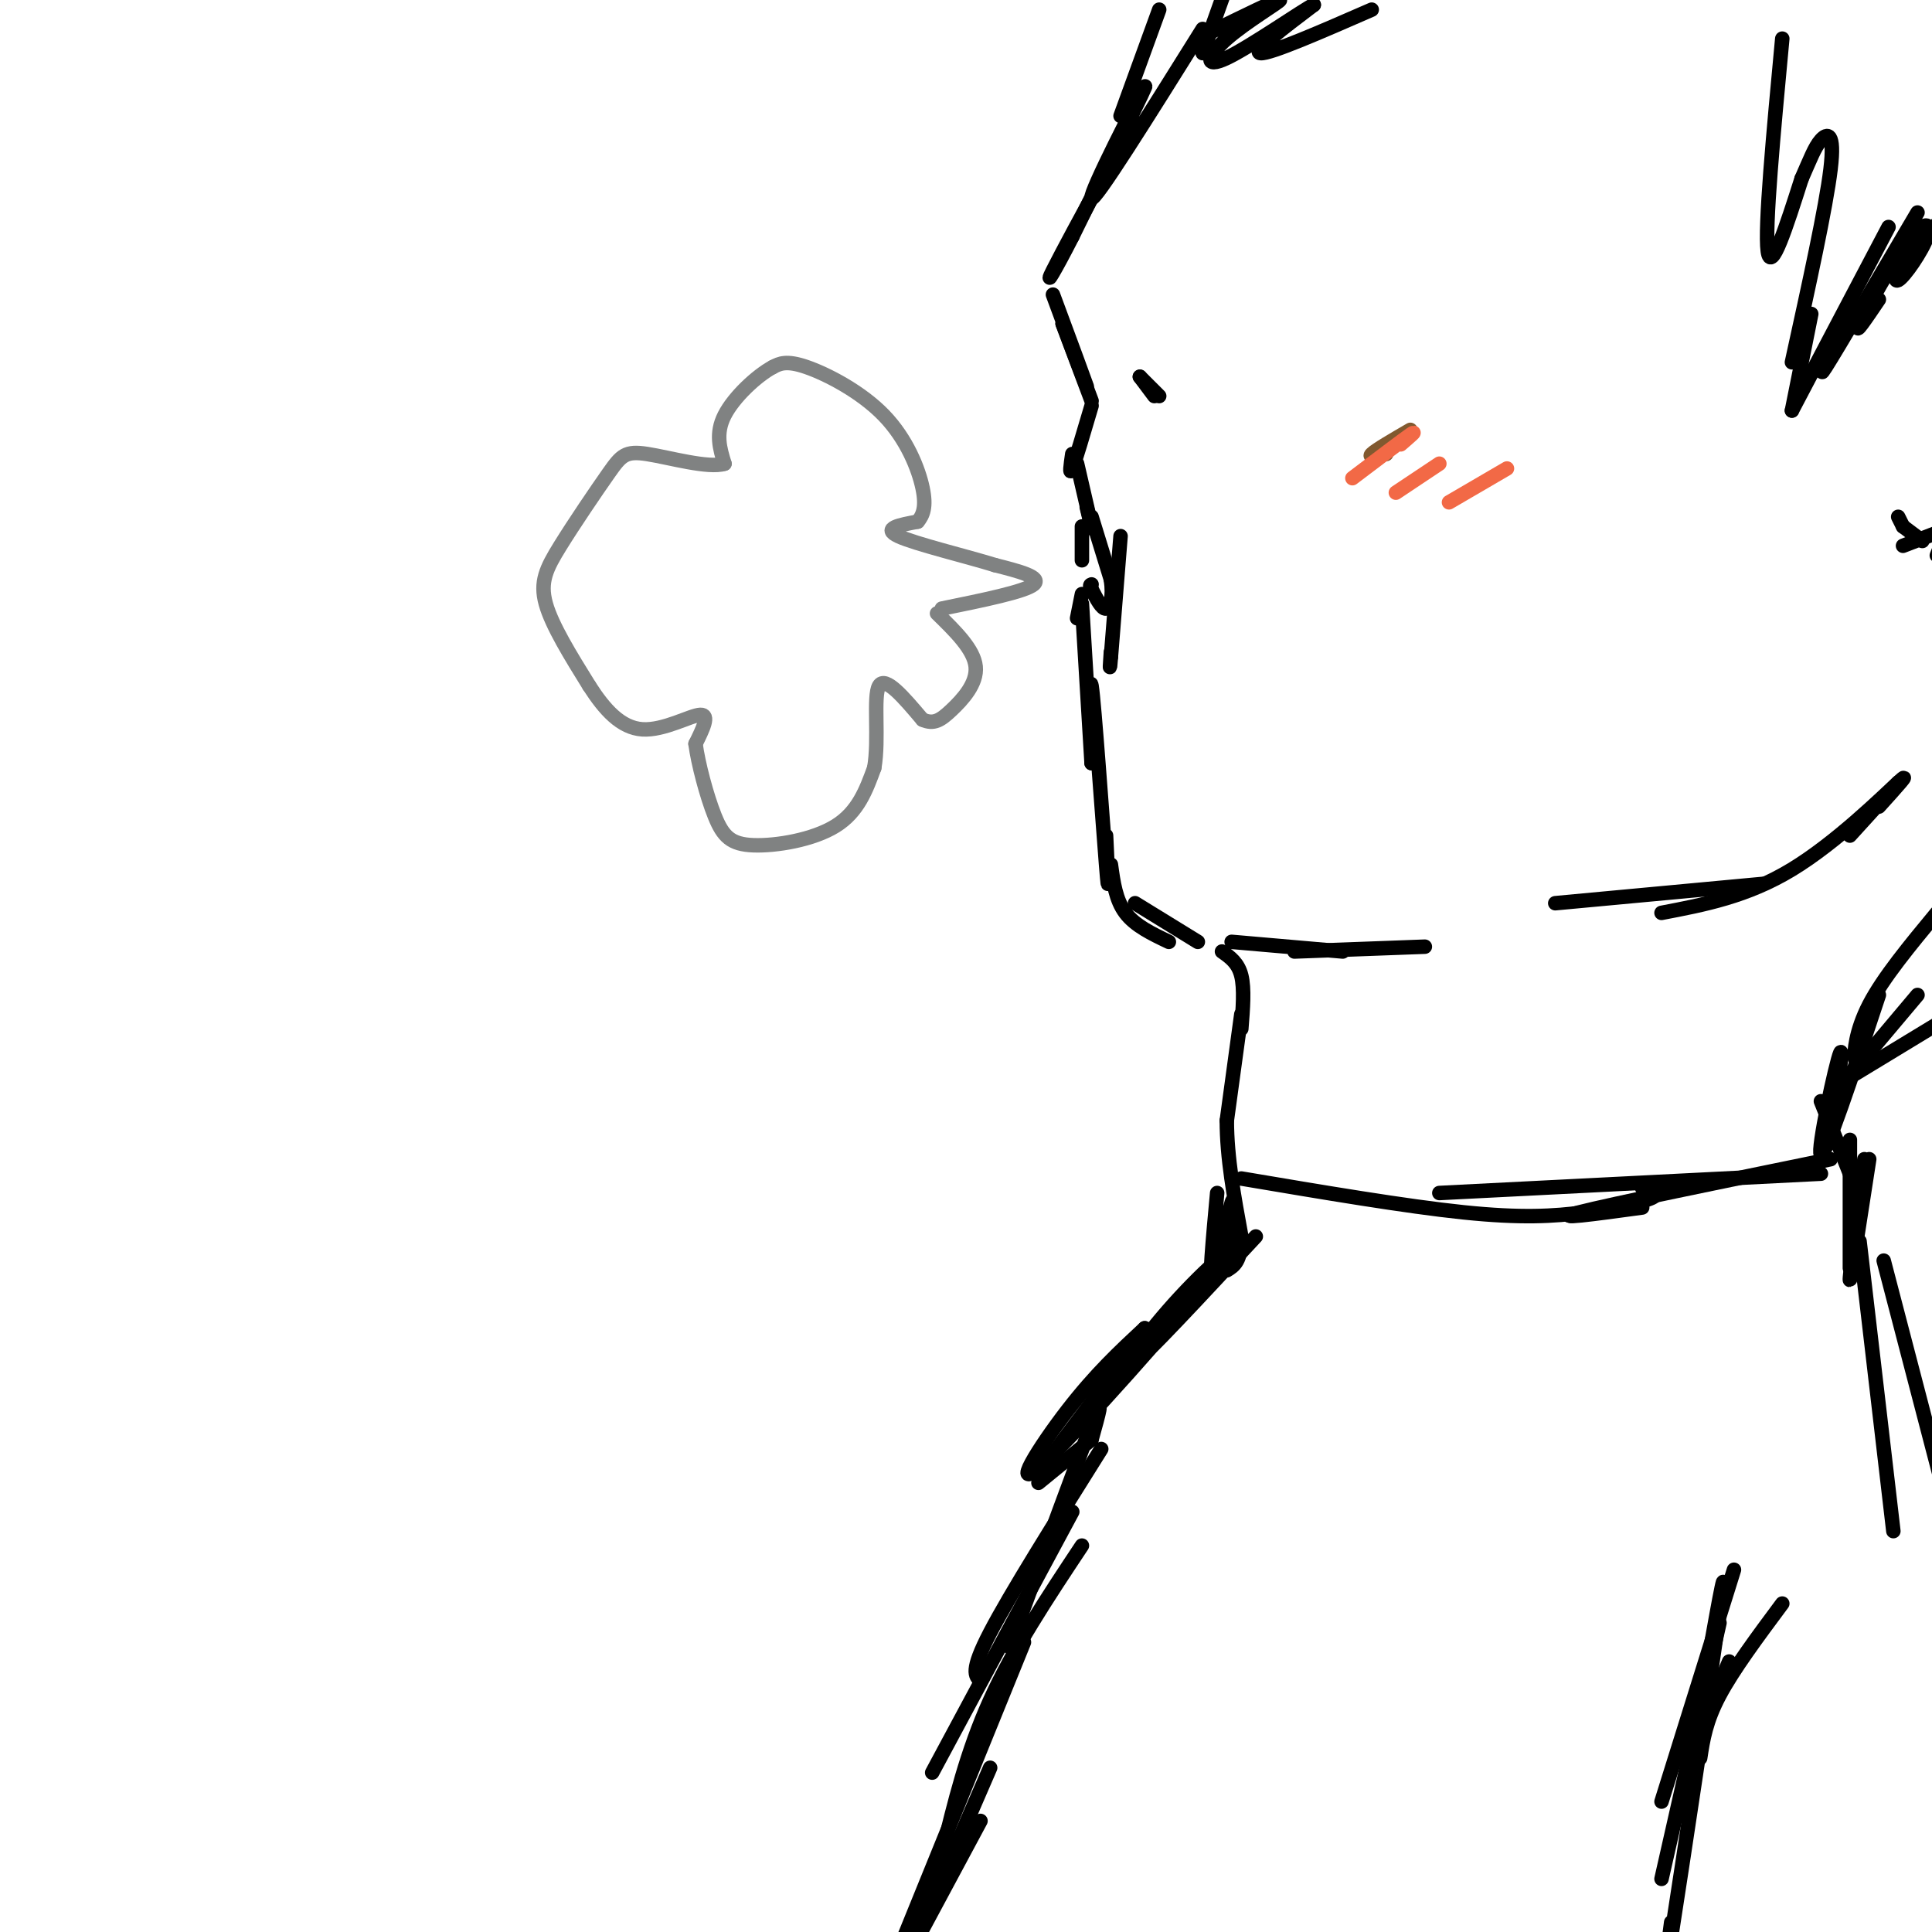 <svg viewBox='0 0 400 400' version='1.1' xmlns='http://www.w3.org/2000/svg' xmlns:xlink='http://www.w3.org/1999/xlink'><g fill='none' stroke='#000000' stroke-width='3' stroke-linecap='round' stroke-linejoin='round'><path d='M249,6c-11.267,18.022 -22.533,36.044 -23,35c-0.467,-1.044 9.867,-21.156 11,-23c1.133,-1.844 -6.933,14.578 -15,31'/><path d='M222,49c-3.798,7.452 -5.792,10.583 -4,7c1.792,-3.583 7.369,-13.881 8,-15c0.631,-1.119 -3.685,6.940 -8,15'/><path d='M218,61c3.333,9.000 6.667,18.000 7,19c0.333,1.000 -2.333,-6.000 -5,-13'/><path d='M220,67c0.167,0.500 3.083,8.250 6,16'/><path d='M226,84c-1.667,5.667 -3.333,11.333 -4,13c-0.667,1.667 -0.333,-0.667 0,-3'/><path d='M223,96c0.000,0.000 3.000,13.000 3,13'/><path d='M226,109c0.333,1.500 -0.333,-1.250 -1,-4'/><path d='M226,107c0.000,0.000 4.000,13.000 4,13'/><path d='M230,120c0.533,3.533 -0.133,5.867 -1,6c-0.867,0.133 -1.933,-1.933 -3,-4'/><path d='M226,122c-0.500,-0.833 -0.250,-0.917 0,-1'/><path d='M224,109c0.000,0.000 0.000,7.000 0,7'/><path d='M224,123c0.000,0.000 -1.000,5.000 -1,5'/><path d='M224,125c0.000,0.000 2.000,33.000 2,33'/><path d='M226,158c0.131,-0.786 -0.542,-19.250 0,-16c0.542,3.250 2.298,28.214 3,37c0.702,8.786 0.351,1.393 0,-6'/><path d='M230,179c0.500,3.667 1.000,7.333 3,10c2.000,2.667 5.500,4.333 9,6'/><path d='M235,187c0.000,0.000 13.000,8.000 13,8'/><path d='M255,195c0.000,0.000 23.000,2.000 23,2'/><path d='M268,197c0.000,0.000 27.000,-1.000 27,-1'/><path d='M322,187c0.000,0.000 43.000,-4.000 43,-4'/><path d='M344,189c8.867,-1.689 17.733,-3.378 27,-9c9.267,-5.622 18.933,-15.178 22,-18c3.067,-2.822 -0.467,1.089 -4,5'/><path d='M383,173c0.000,0.000 10.000,-11.000 10,-11'/><path d='M236,78c0.000,0.000 4.000,4.000 4,4'/><path d='M239,82c0.000,0.000 -3.000,-4.000 -3,-4'/><path d='M253,197c1.667,1.167 3.333,2.333 4,5c0.667,2.667 0.333,6.833 0,11'/><path d='M257,210c0.000,0.000 -3.000,22.000 -3,22'/><path d='M254,232c0.000,7.667 1.500,15.833 3,24'/><path d='M257,256c0.000,5.167 -1.500,6.083 -3,7'/><path d='M254,254c0.000,0.000 -3.000,10.000 -3,10'/><path d='M257,244c17.042,2.881 34.083,5.762 46,7c11.917,1.238 18.708,0.833 25,0c6.292,-0.833 12.083,-2.095 14,-3c1.917,-0.905 -0.042,-1.452 -2,-2'/><path d='M298,247c0.000,0.000 79.000,-4.000 79,-4'/><path d='M340,250c-9.750,1.333 -19.500,2.667 -13,1c6.500,-1.667 29.250,-6.333 52,-11'/><path d='M401,189c-5.556,6.711 -11.111,13.422 -14,19c-2.889,5.578 -3.111,10.022 -3,11c0.111,0.978 0.556,-1.511 1,-4'/><path d='M389,206c-5.589,16.863 -11.179,33.726 -12,33c-0.821,-0.726 3.125,-19.042 4,-21c0.875,-1.958 -1.321,12.440 -2,17c-0.679,4.560 0.161,-0.720 1,-6'/><path d='M383,223c0.000,0.000 28.000,-17.000 28,-17'/><path d='M381,225c0.000,0.000 16.000,-19.000 16,-19'/><path d='M369,8c-1.833,19.583 -3.667,39.167 -3,44c0.667,4.833 3.833,-5.083 7,-15'/><path d='M373,37c1.774,-4.012 2.708,-6.542 4,-8c1.292,-1.458 2.940,-1.845 2,6c-0.940,7.845 -4.470,23.923 -8,40'/><path d='M375,65c0.000,0.000 -4.000,20.000 -4,20'/><path d='M371,85c0.000,0.000 20.000,-38.000 20,-38'/><path d='M383,66c-3.667,6.833 -7.333,13.667 -5,10c2.333,-3.667 10.667,-17.833 19,-32'/><path d='M389,62c-2.652,3.924 -5.304,7.849 -4,5c1.304,-2.849 6.565,-12.471 10,-17c3.435,-4.529 5.044,-3.967 4,-1c-1.044,2.967 -4.743,8.337 -6,9c-1.257,0.663 -0.074,-3.382 3,-7c3.074,-3.618 8.037,-6.809 13,-10'/><path d='M394,113c0.000,0.000 13.000,-5.000 13,-5'/><path d='M401,115c0.000,0.000 2.000,-5.000 2,-5'/><path d='M398,112c0.000,0.000 -4.000,-3.000 -4,-3'/><path d='M394,109c0.000,0.000 -1.000,-2.000 -1,-2'/><path d='M284,2c-10.500,4.583 -21.000,9.167 -23,9c-2.000,-0.167 4.500,-5.083 11,-10'/><path d='M272,1c-2.152,1.037 -13.030,8.628 -18,11c-4.970,2.372 -4.030,-0.477 0,-4c4.030,-3.523 11.152,-7.721 11,-8c-0.152,-0.279 -7.576,3.360 -15,7'/><path d='M249,11c0.000,0.000 5.000,-14.000 5,-14'/><path d='M232,24c0.000,0.000 8.000,-22.000 8,-22'/><path d='M252,247c-0.889,9.644 -1.778,19.289 -1,18c0.778,-1.289 3.222,-13.511 4,-16c0.778,-2.489 -0.111,4.756 -1,12'/><path d='M377,228c0.000,0.000 6.000,15.000 6,15'/><path d='M383,236c0.000,10.667 0.000,21.333 0,25c0.000,3.667 0.000,0.333 0,-3'/><path d='M387,240c-1.917,12.500 -3.833,25.000 -4,25c-0.167,0.000 1.417,-12.500 3,-25'/></g>
<g fill='none' stroke='#808282' stroke-width='3' stroke-linecap='round' stroke-linejoin='round'><path d='M195,126c8.583,-1.750 17.167,-3.500 19,-5c1.833,-1.500 -3.083,-2.750 -8,-4'/><path d='M206,117c-5.867,-1.822 -16.533,-4.378 -20,-6c-3.467,-1.622 0.267,-2.311 4,-3'/><path d='M190,108c1.097,-1.300 1.841,-3.049 1,-7c-0.841,-3.951 -3.265,-10.102 -8,-15c-4.735,-4.898 -11.781,-8.542 -16,-10c-4.219,-1.458 -5.609,-0.729 -7,0'/><path d='M160,76c-3.311,1.778 -8.089,6.222 -10,10c-1.911,3.778 -0.956,6.889 0,10'/><path d='M150,96c-3.280,1.058 -11.481,-1.297 -16,-2c-4.519,-0.703 -5.356,0.244 -8,4c-2.644,3.756 -7.097,10.319 -10,15c-2.903,4.681 -4.258,7.480 -3,12c1.258,4.520 5.129,10.760 9,17'/><path d='M122,142c3.155,4.917 6.542,8.708 11,9c4.458,0.292 9.988,-2.917 12,-3c2.012,-0.083 0.506,2.958 -1,6'/><path d='M144,154c0.512,3.936 2.292,10.777 4,15c1.708,4.223 3.344,5.829 8,6c4.656,0.171 12.330,-1.094 17,-4c4.670,-2.906 6.335,-7.453 8,-12'/><path d='M181,159c1.067,-5.956 -0.267,-14.844 1,-17c1.267,-2.156 5.133,2.422 9,7'/><path d='M191,149c2.357,1.036 3.750,0.125 6,-2c2.250,-2.125 5.357,-5.464 5,-9c-0.357,-3.536 -4.179,-7.268 -8,-11'/></g>
<g fill='none' stroke='#000000' stroke-width='3' stroke-linecap='round' stroke-linejoin='round'><path d='M260,256c-11.477,12.369 -22.955,24.738 -26,27c-3.045,2.262 2.341,-5.582 9,-13c6.659,-7.418 14.589,-14.411 8,-6c-6.589,8.411 -27.697,32.226 -35,39c-7.303,6.774 -0.801,-3.493 5,-11c5.801,-7.507 10.900,-12.253 16,-17'/><path d='M237,275c-0.500,1.500 -9.750,13.750 -19,26'/><path d='M226,298c0.000,0.000 -11.000,9.000 -11,9'/><path d='M232,111c0.000,0.000 -2.000,25.000 -2,25'/><path d='M230,136c-0.333,4.000 -0.167,1.500 0,-1'/></g>
<g fill='none' stroke='#81592f' stroke-width='3' stroke-linecap='round' stroke-linejoin='round'><path d='M287,94c-1.917,0.417 -3.833,0.833 -3,0c0.833,-0.833 4.417,-2.917 8,-5'/></g>
<g fill='none' stroke='#f26946' stroke-width='3' stroke-linecap='round' stroke-linejoin='round'><path d='M280,99c5.167,-3.917 10.333,-7.833 12,-9c1.667,-1.167 -0.167,0.417 -2,2'/><path d='M289,102c0.000,0.000 9.000,-6.000 9,-6'/><path d='M300,104c0.000,0.000 12.000,-7.000 12,-7'/></g>
<g fill='none' stroke='#000000' stroke-width='3' stroke-linecap='round' stroke-linejoin='round'><path d='M226,298c1.417,-5.083 2.833,-10.167 0,-3c-2.833,7.167 -9.917,26.583 -17,46'/><path d='M228,300c-9.417,15.000 -18.833,30.000 -23,38c-4.167,8.000 -3.083,9.000 -2,10'/><path d='M222,313c0.000,0.000 -29.000,54.000 -29,54'/><path d='M224,320c-7.083,10.667 -14.167,21.333 -19,32c-4.833,10.667 -7.417,21.333 -10,32'/><path d='M212,340c0.000,0.000 -26.000,64.000 -26,64'/><path d='M205,366c0.000,0.000 -26.000,60.000 -26,60'/><path d='M203,377c0.000,0.000 -22.000,41.000 -22,41'/><path d='M359,325c0.000,0.000 -15.000,48.000 -15,48'/><path d='M356,336c0.000,0.000 -12.000,53.000 -12,53'/><path d='M354,342c1.956,-10.889 3.911,-21.778 2,-8c-1.911,13.778 -7.689,52.222 -10,67c-2.311,14.778 -1.156,5.889 0,-3'/><path d='M352,364c0.583,-3.833 1.167,-7.667 4,-13c2.833,-5.333 7.917,-12.167 13,-19'/><path d='M350,363c0.000,0.000 8.000,-19.000 8,-19'/><path d='M390,261c0.000,0.000 12.000,46.000 12,46'/><path d='M385,257c0.000,0.000 7.000,60.000 7,60'/></g>
</svg>
